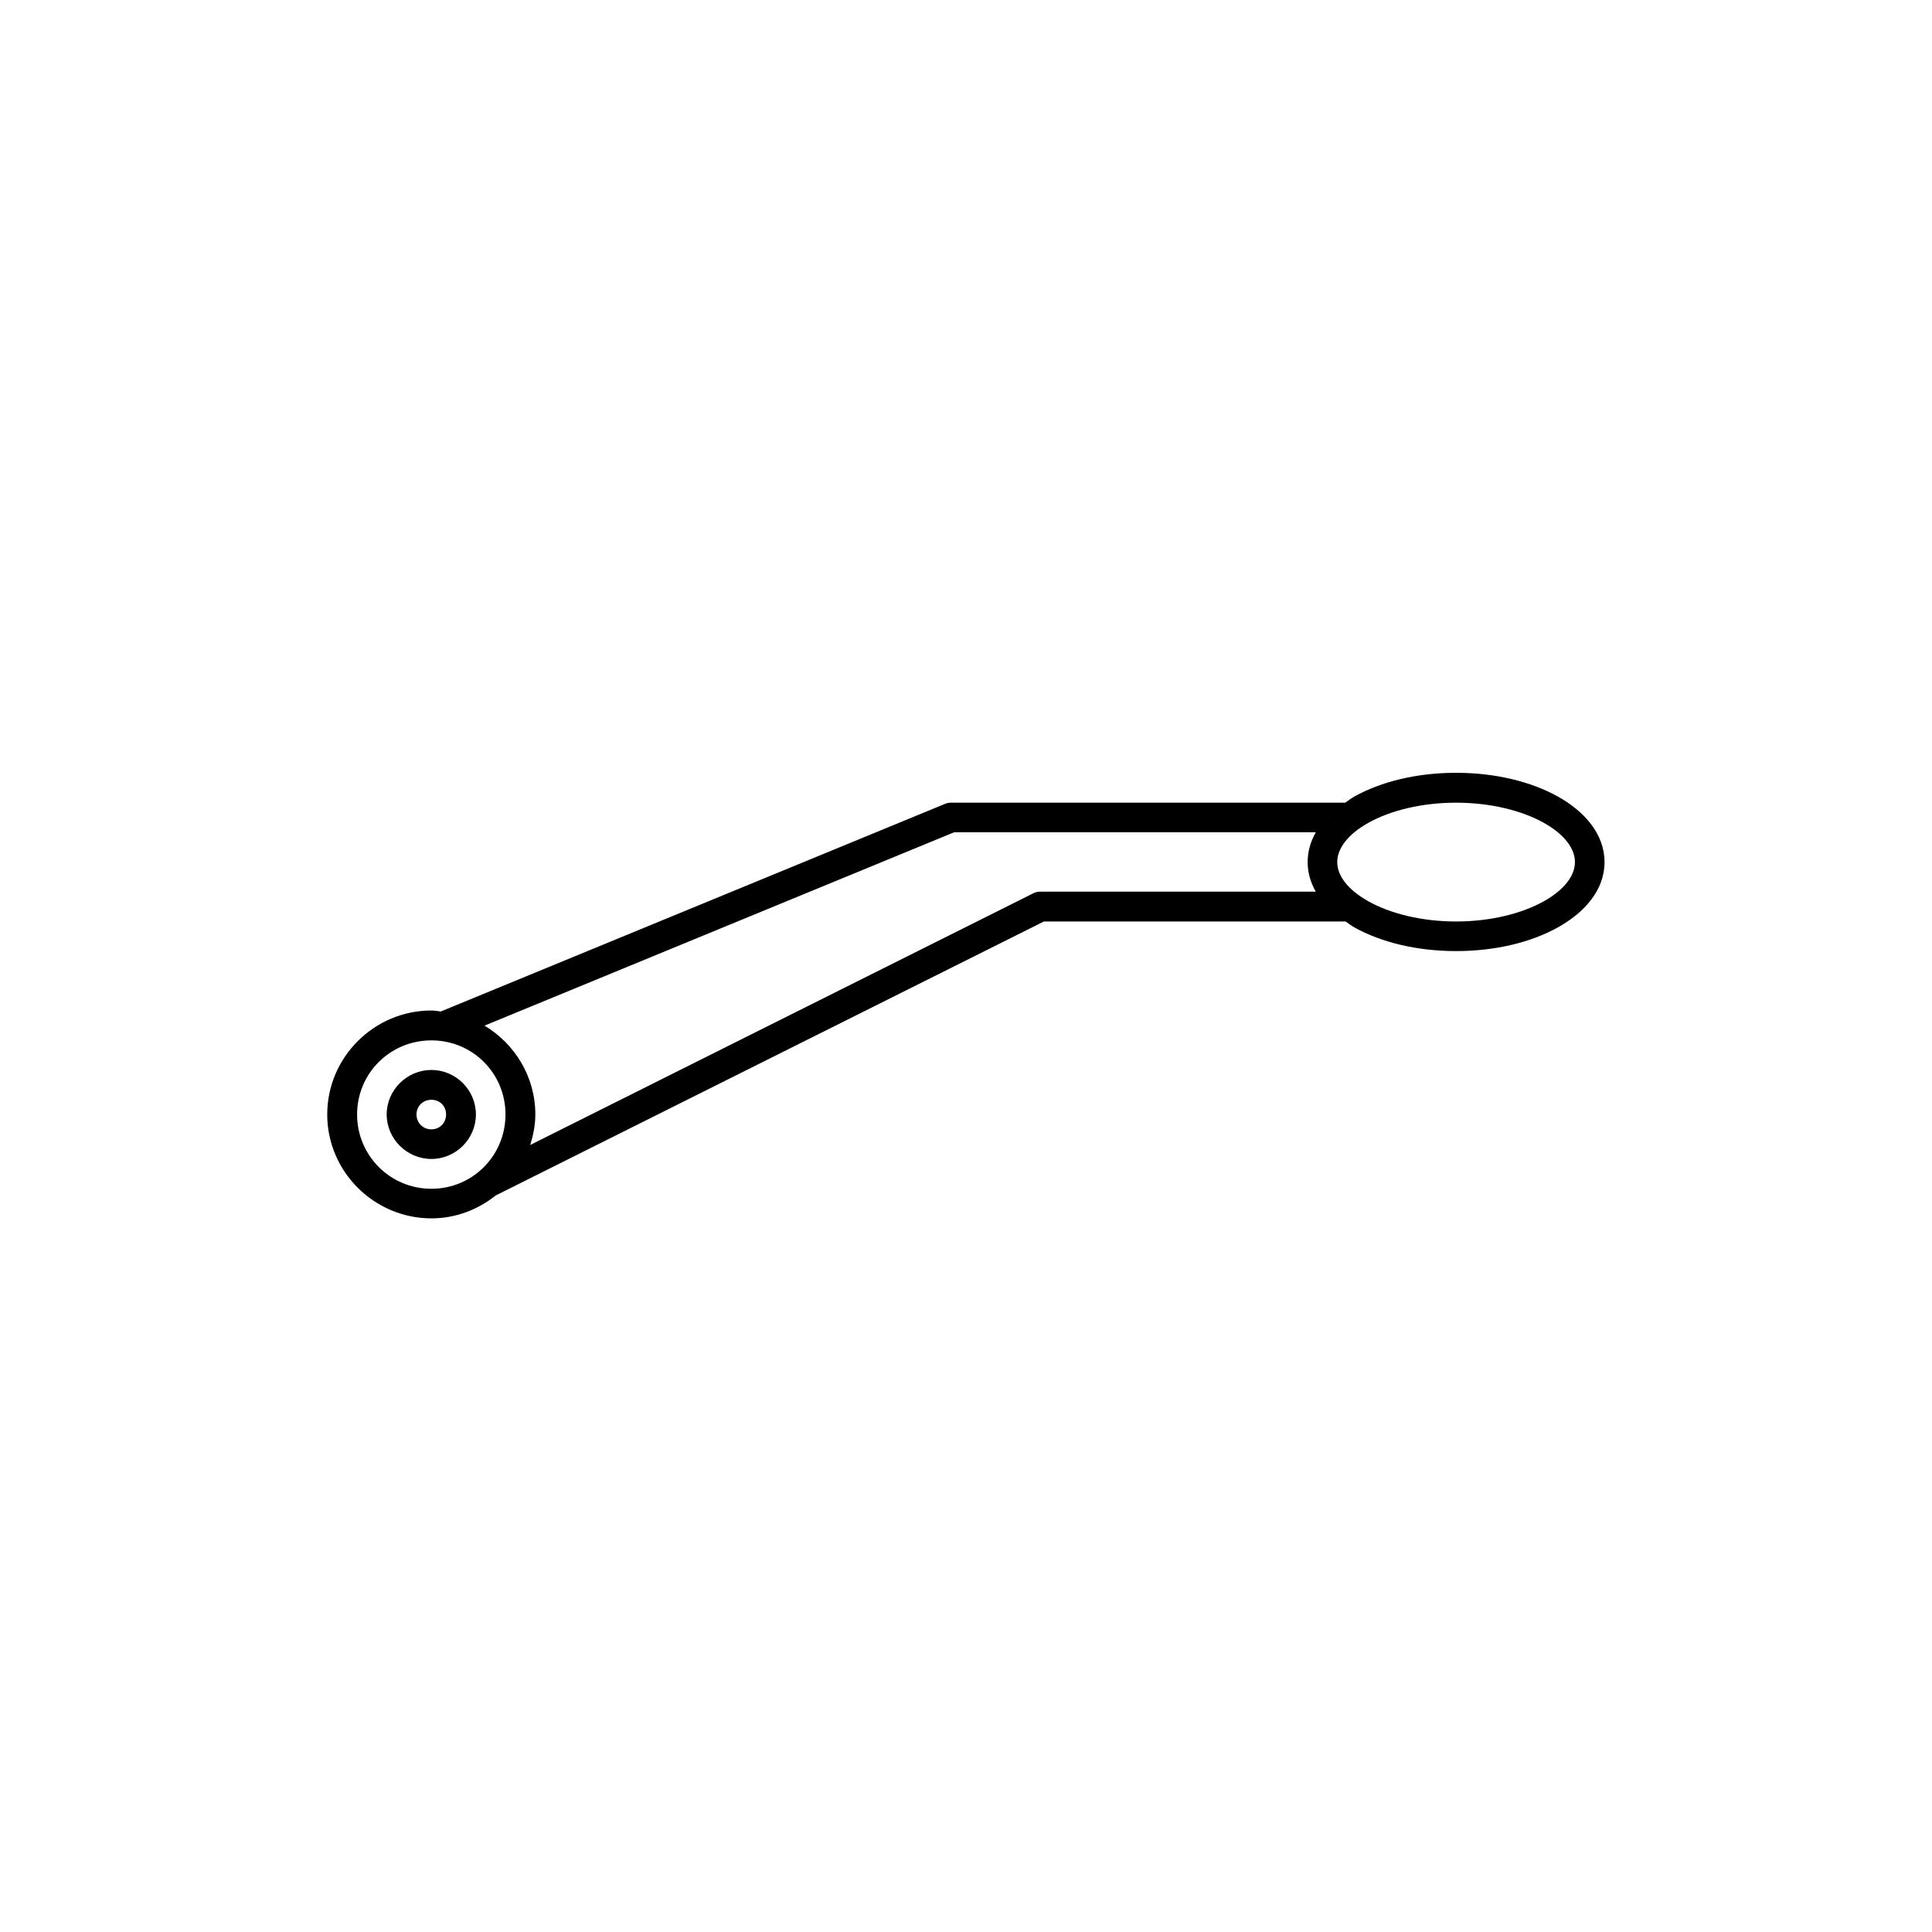 <?xml version="1.0" encoding="UTF-8"?>
<!-- Uploaded to: SVG Repo, www.svgrepo.com, Generator: SVG Repo Mixer Tools -->
<svg fill="#000000" width="800px" height="800px" version="1.1" viewBox="144 144 512 512" xmlns="http://www.w3.org/2000/svg">
 <path d="m529.87 348.8c-10.371 0-19.797 2.312-26.953 6.289-0.871 0.48-1.605 1.082-2.414 1.629h-104.46c-0.516-0.008-1.027 0.086-1.508 0.277l-133.71 55.055h-0.016c-0.828-0.074-1.629-0.258-2.477-0.258-15.168 0-27.613 12.379-27.613 27.551 0 15.168 12.445 27.535 27.613 27.535 6.461 0 12.332-2.324 17.035-6.07l145.27-72.602h79.965c0.781 0.52 1.484 1.102 2.32 1.566 7.156 3.977 16.582 6.273 26.953 6.273 10.375 0 19.816-2.297 26.969-6.273 7.152-3.973 12.375-9.961 12.375-17.312 0-7.348-5.223-13.398-12.375-17.371-7.152-3.977-16.594-6.289-26.969-6.289zm0 7.918c9.191 0 17.473 2.125 23.141 5.273 5.668 3.148 8.363 6.949 8.363 10.469 0 3.519-2.695 7.309-8.363 10.457-5.668 3.148-13.949 5.289-23.141 5.289s-17.457-2.141-23.125-5.289c-5.668-3.148-8.363-6.938-8.363-10.457 0-3.519 2.695-7.32 8.363-10.469 5.668-3.148 13.934-5.273 23.125-5.273zm-33.332 3.195c-0.34 0.332-0.656 0.672-0.969 1.016 0.324-0.34 0.621-0.688 0.969-1.016zm-99.676 4.644h95.848c-1.375 2.41-2.168 5.062-2.168 7.902 0 2.832 0.789 5.449 2.152 7.844h-72.984c-0.629-0.016-1.25 0.121-1.816 0.398l-133.38 66.727c0.801-2.574 1.355-5.254 1.355-8.086 0-10.012-5.445-18.715-13.469-23.539zm97.414 18.051c0.664 0.852 1.5 1.609 2.309 2.383-0.824-0.766-1.629-1.535-2.309-2.383zm-235.95 37.102c10.918 0 19.633 8.715 19.633 19.633 0 10.914-8.715 19.695-19.633 19.695-10.914 0-19.695-8.781-19.695-19.695 0-10.918 8.781-19.633 19.695-19.633zm0 7.84c-6.473 0-11.852 5.316-11.852 11.793 0 6.473 5.379 11.793 11.852 11.793 6.477 0 11.793-5.32 11.793-11.793 0-6.477-5.316-11.793-11.793-11.793zm0 7.902c2.223 0 3.891 1.668 3.891 3.891 0 2.219-1.668 3.949-3.891 3.949-2.219 0-3.949-1.73-3.949-3.949 0-2.223 1.73-3.891 3.949-3.891z"/>
</svg>